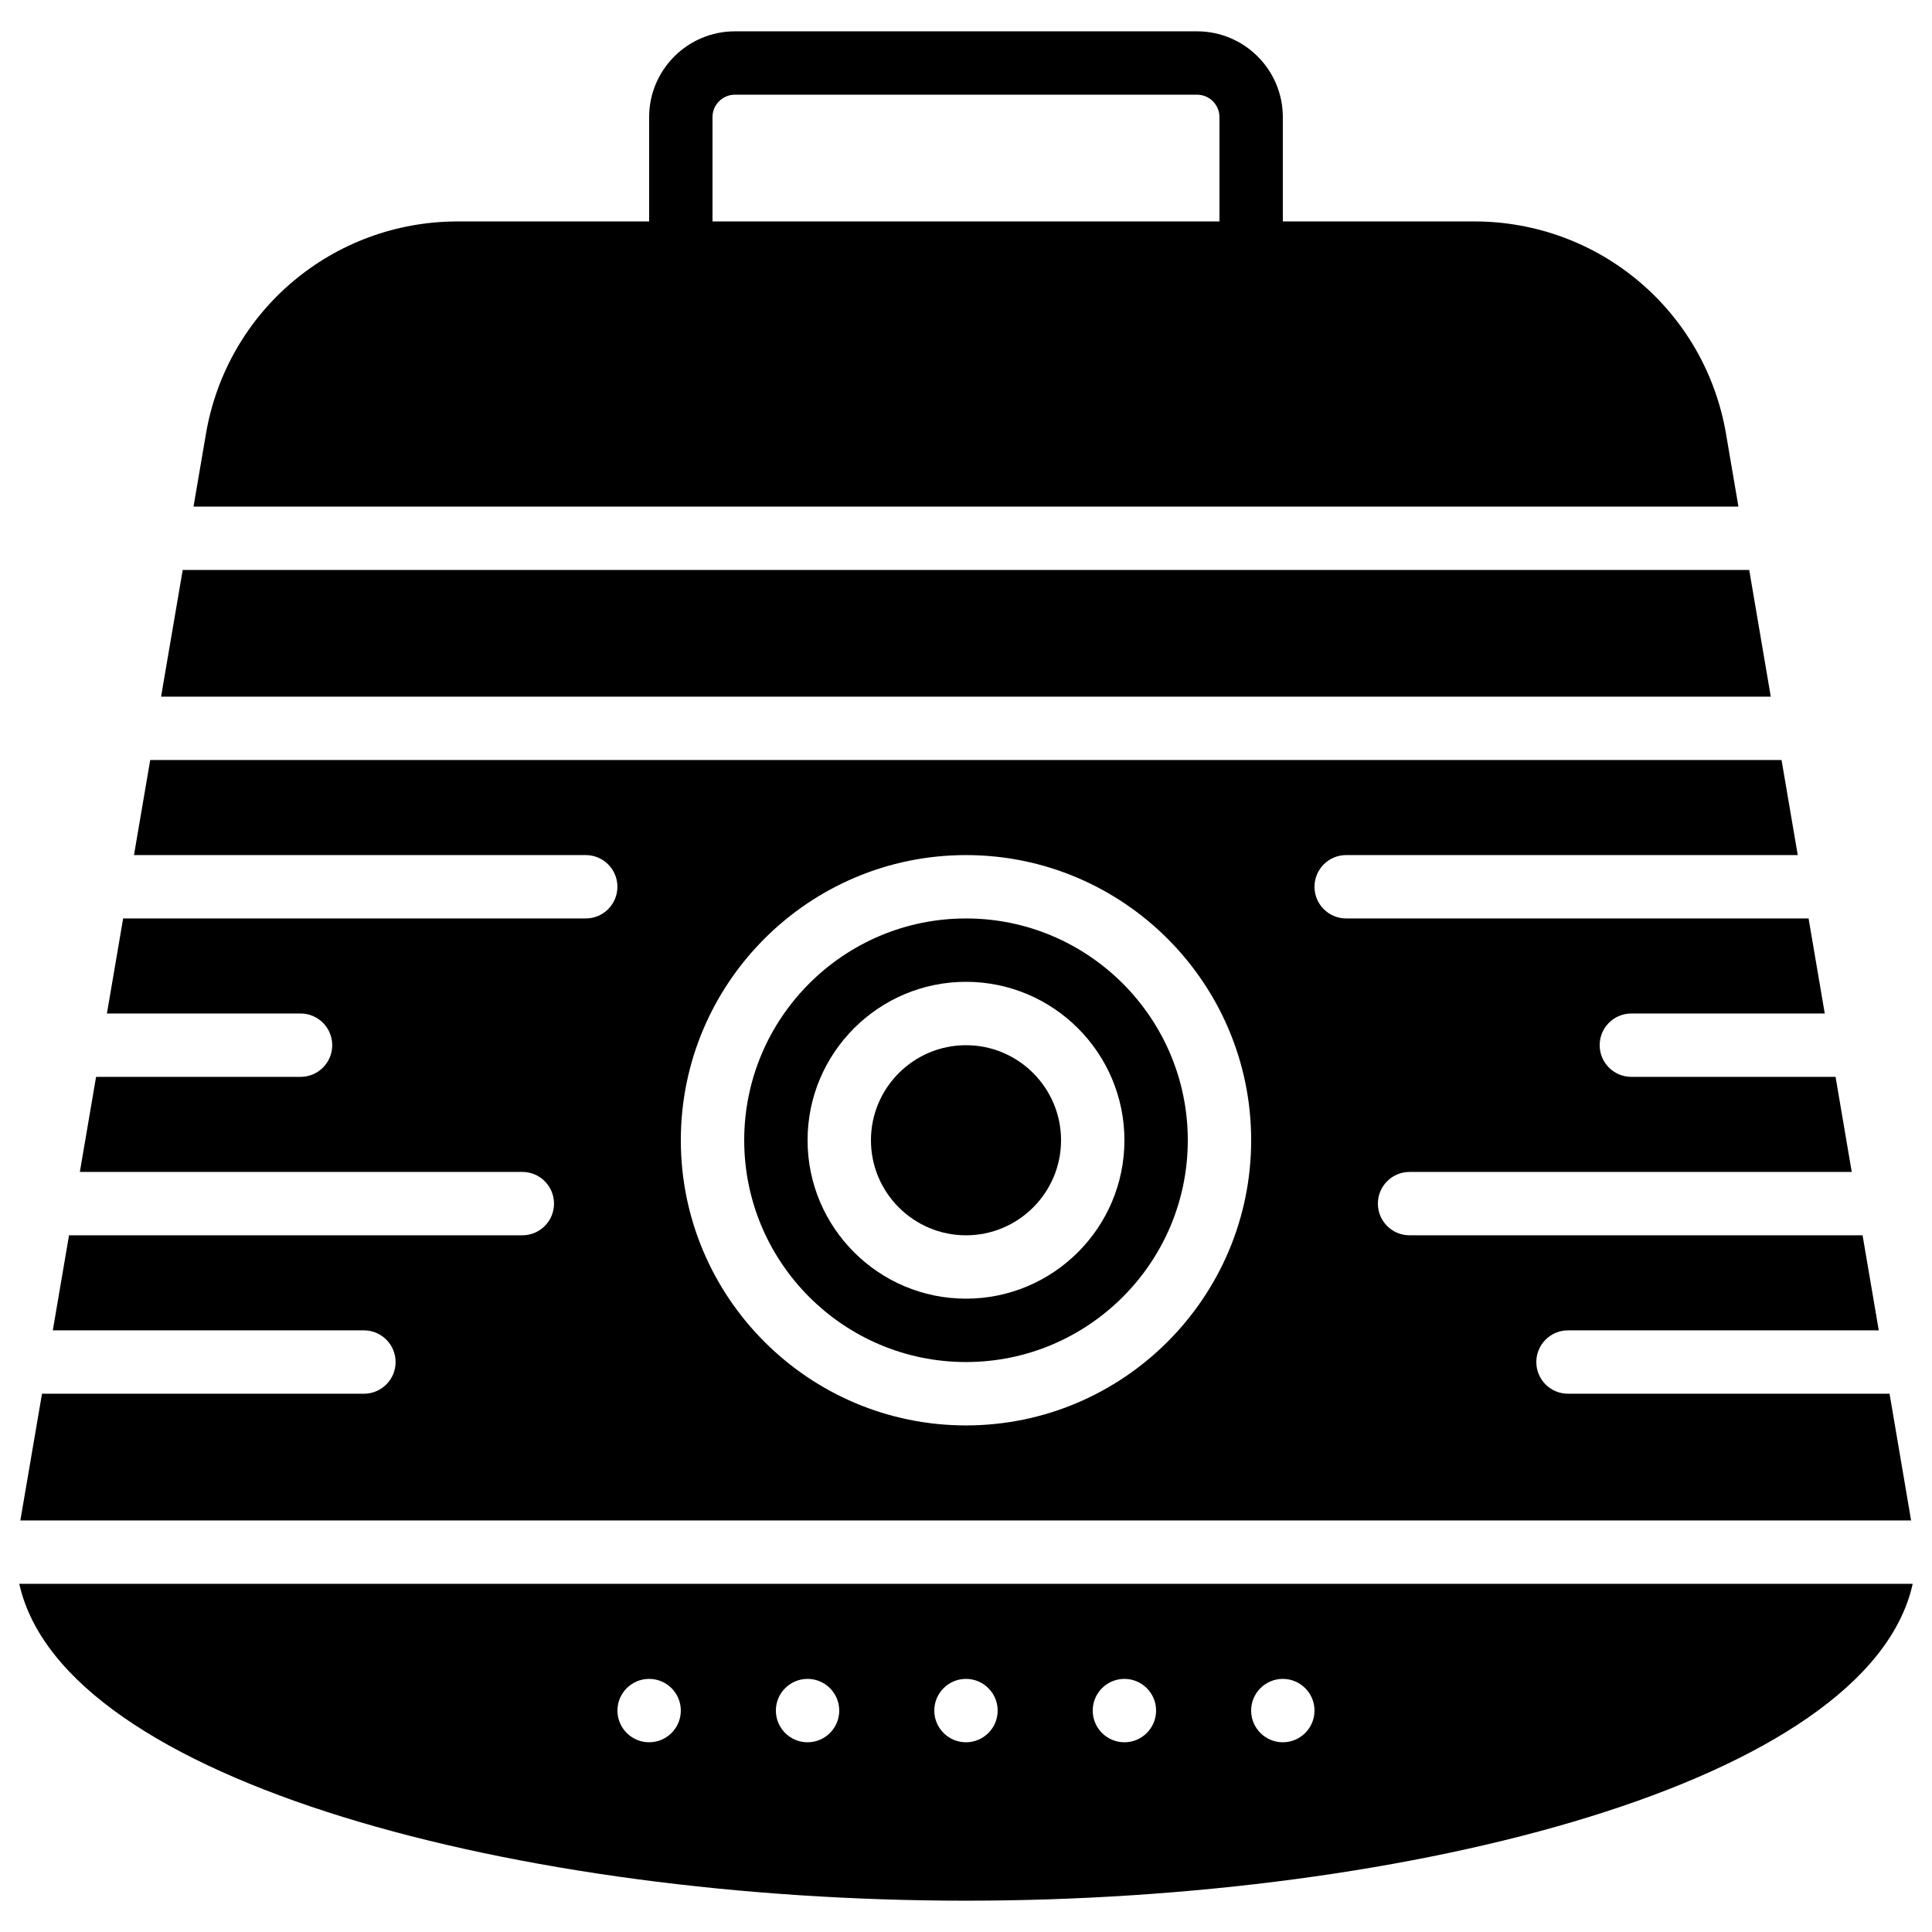 <?xml version="1.0" encoding="UTF-8"?>
<!-- Uploaded to: SVG Repo, www.svgrepo.com, Generator: SVG Repo Mixer Tools -->
<svg fill="#000000" width="800px" height="800px" version="1.1" viewBox="144 144 512 512" xmlns="http://www.w3.org/2000/svg">
 <g fill-rule="evenodd">
  <path d="m483.96 605.72c-4.633 0-8.395-3.766-8.395-8.398 0-4.637 3.762-8.398 8.395-8.398 4.637 0 8.398 3.762 8.398 8.398 0 4.633-3.762 8.398-8.398 8.398zm-41.98 0c-4.637 0-8.398-3.766-8.398-8.398 0-4.637 3.762-8.398 8.398-8.398 4.633 0 8.395 3.762 8.395 8.398 0 4.633-3.762 8.398-8.395 8.398zm-41.984 0c-4.637 0-8.398-3.766-8.398-8.398 0-4.637 3.762-8.398 8.398-8.398 4.633 0 8.395 3.762 8.395 8.398 0 4.633-3.762 8.398-8.395 8.398zm-41.984 0c-4.637 0-8.398-3.766-8.398-8.398 0-4.637 3.762-8.398 8.398-8.398 4.633 0 8.395 3.762 8.395 8.398 0 4.633-3.762 8.398-8.395 8.398zm-41.984 0c-4.637 0-8.398-3.766-8.398-8.398 0-4.637 3.762-8.398 8.398-8.398 4.633 0 8.395 3.762 8.395 8.398 0 4.633-3.762 8.398-8.395 8.398zm-166.92-41.984c11.738 52.738 133.19 83.965 250.89 83.965 117.7 0 239.15-31.227 250.89-83.965z"/>
  <path d="m332.82 175.04c0-3.285 2.66-5.945 5.945-5.945h122.46c3.285 0 5.945 2.66 5.945 5.945v27.641h-134.35zm268.6 83.969c-5.566-32.641-33.645-56.328-66.754-56.328h-50.703v-27.641c0-12.547-10.199-22.738-22.738-22.738h-122.46c-12.539 0-22.738 10.191-22.738 22.738v27.641h-50.699c-33.109 0-61.191 23.688-66.758 56.328l-3.289 19.246h409.42z"/>
  <path d="m607.56 295.04h-415.14l-5.734 33.586h426.59z"/>
  <path d="m400 521.75c-41.676 0-75.574-33.906-75.574-75.574 0-41.664 33.898-75.57 75.574-75.57 41.672 0 75.57 33.906 75.57 75.57 0 41.668-33.898 75.574-75.57 75.574zm244.75-8.398h-85.211c-4.644 0-8.398-3.762-8.398-8.398 0-4.633 3.754-8.395 8.398-8.395h82.355l-4.293-25.191h-120.05c-4.644 0-8.398-3.762-8.398-8.395 0-4.637 3.754-8.398 8.398-8.398h117.18l-4.289-25.191h-54.117c-4.644 0-8.398-3.762-8.398-8.395 0-4.637 3.754-8.398 8.398-8.398h51.254l-4.289-25.191h-122.54c-4.644 0-8.398-3.762-8.398-8.395 0-4.637 3.754-8.398 8.398-8.398h119.67l-4.293-25.191h-432.32l-4.305 25.191h119.72c4.641 0 8.395 3.762 8.395 8.398 0 4.633-3.754 8.395-8.395 8.395h-122.59l-4.301 25.191h51.312c4.644 0 8.398 3.762 8.398 8.398 0 4.633-3.754 8.395-8.398 8.395h-54.184l-4.301 25.191h117.26c4.644 0 8.398 3.762 8.398 8.398 0 4.633-3.754 8.395-8.398 8.395h-120.13l-4.297 25.191h82.445c4.644 0 8.398 3.762 8.398 8.395 0 4.637-3.754 8.398-8.398 8.398h-85.309l-5.738 33.586h501.07z"/>
  <path d="m400 420.99c-13.891 0-25.191 11.301-25.191 25.188 0 13.891 11.301 25.191 25.191 25.191 13.887 0 25.188-11.301 25.188-25.191 0-13.887-11.301-25.188-25.188-25.188"/>
  <path d="m400 488.16c-23.152 0-41.984-18.832-41.984-41.984 0-23.148 18.832-41.984 41.984-41.984 23.148 0 41.984 18.836 41.984 41.984 0 23.152-18.836 41.984-41.984 41.984m0-100.76c-32.406 0-58.777 26.367-58.777 58.777 0 32.414 26.371 58.777 58.777 58.777 32.402 0 58.777-26.363 58.777-58.777 0-32.41-26.375-58.777-58.777-58.777"/>
 </g>
</svg>